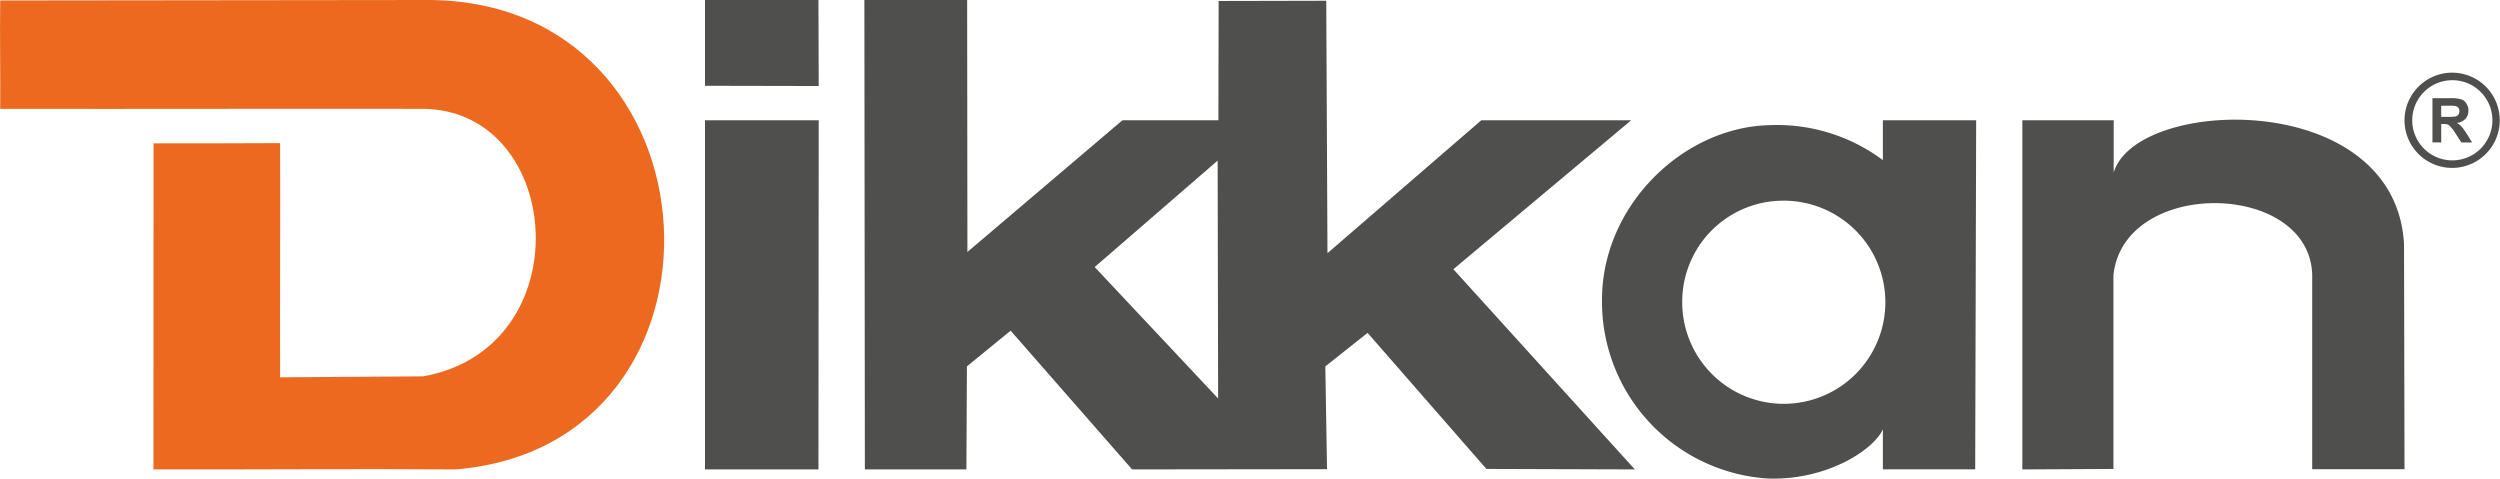 <svg xmlns="http://www.w3.org/2000/svg" width="219.338" height="42" viewBox="0 0 219.338 42"><g transform="translate(-2255.296 -4264.985)"><path d="M2268.761,4306.169c8.356.021,18.14-.064,26.5,0,25.75-2.09,23.832-41.312-2.6-41.184-12.47,0-24.9.043-37.346.043-.042,3,.021,6.5,0,9.507,12.385.021,24.748-.021,37.133,0,12.342.148,13.919,20.975-.021,23.469l-12.555.085c-.021-7.4.021-13.151,0-20.548-3.155.021-7.93.021-11.106.021Z" transform="translate(0 0)" fill="#ec691f" fill-rule="evenodd"/><path d="M5272.577,4306.184v-30.631h8.015v4.583c2-6.693,24.727-7.375,25.473,6.289l.043,19.738h-8.1v-17.074c-.256-8.228-16.52-8.5-17.437.043v17.01Zm-21.04-23.577a8.911,8.911,0,1,1-8.8,8.911A8.862,8.862,0,0,1,5251.538,4282.607Zm-1.151-6.628a15.549,15.549,0,0,1,9.954,3.069v-3.5h8.186l-.085,30.631h-8.1v-3.5c-.895,1.876-4.987,4.455-10.019,4.306a15.54,15.54,0,0,1-14.623-15.732C5235.721,4283.077,5242.756,4276.169,5250.387,4275.979Zm-48.409,3.111.042,20.869-10.829-11.532ZM5170.983,4265l.043,41.184h8.91l.043-9.039,3.837-3.133,10.658,12.172,17.1-.022-.149-9.017,3.709-2.94,10.424,11.936,13.024.043-15.923-17.565,15.6-13.066h-13.152l-13.494,11.66-.106-22.148-9.443.021-.021,10.467h-8.42l-13.6,11.553L5180,4265ZM5157,4265v7.525l9.976.021-.021-7.546Zm0,10.552v30.631h9.955l.021-30.631Zm153.285-4.178a4.178,4.178,0,1,1-4.178,4.178A4.189,4.189,0,0,1,5310.285,4271.374Zm0,.661a3.517,3.517,0,1,1-3.5,3.518A3.521,3.521,0,0,1,5310.285,4272.035Zm-1.727,5.457v-3.879h1.643a2.98,2.98,0,0,1,.895.106.786.786,0,0,1,.448.384.98.98,0,0,1,.17.6,1.038,1.038,0,0,1-.256.725,1.3,1.3,0,0,1-.767.362,1.322,1.322,0,0,1,.426.32,6.066,6.066,0,0,1,.448.618l.469.768h-.938l-.554-.853a3.545,3.545,0,0,0-.426-.555.6.6,0,0,0-.234-.17,1.579,1.579,0,0,0-.383-.042h-.171v1.62Zm.768-2.239h.6a4.189,4.189,0,0,0,.7-.042.481.481,0,0,0,.3-.448.485.485,0,0,0-.106-.32.506.506,0,0,0-.3-.149,3.185,3.185,0,0,0-.576-.021h-.619Z" transform="translate(-2839.851 -0.014)" fill="#4f4f4e" fill-rule="evenodd"/></g></svg>
